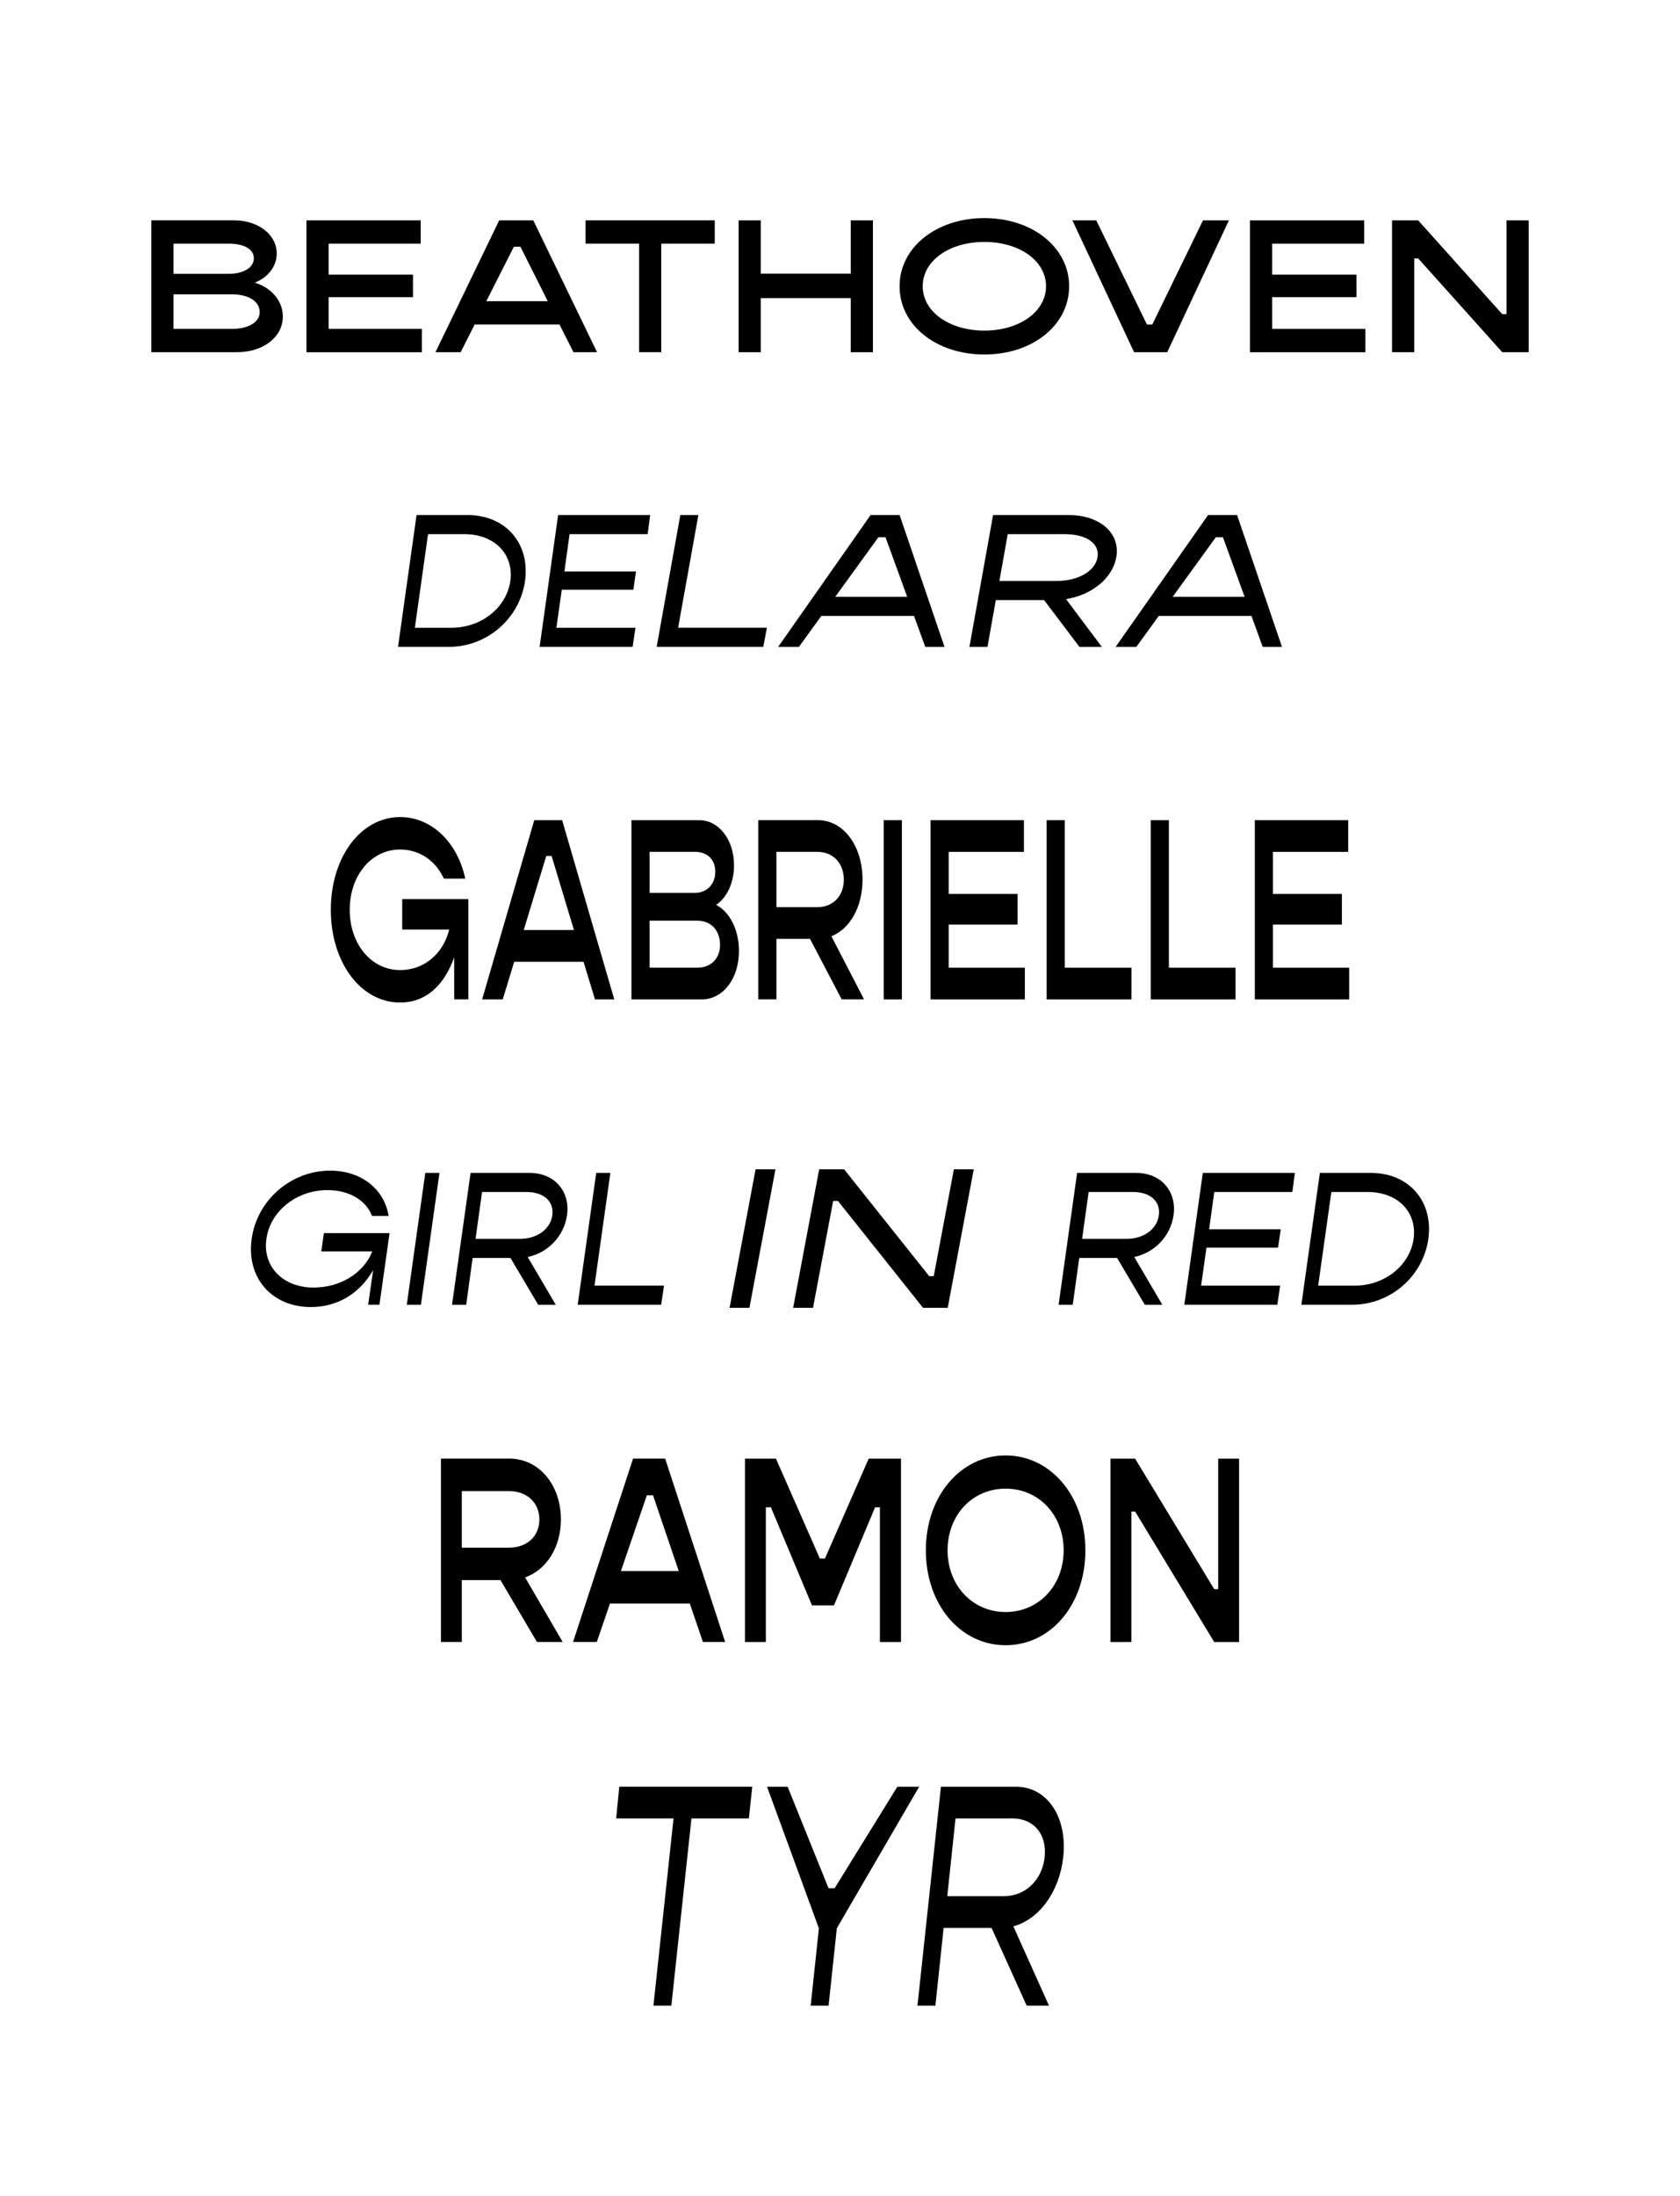 <?xml version="1.0" encoding="UTF-8"?>
<svg id="Layer_1" data-name="Layer 1" xmlns="http://www.w3.org/2000/svg" viewBox="0 0 493 644">
  <defs>
    <style>
      .cls-1 {
        stroke-width: 0px;
      }
    </style>
  </defs>
  <g>
    <path class="cls-1" d="M83,92.81c0,6.11-5.83,10.48-13.43,10.48h-25.16v-38.67h24.26c7.06,0,12.54,4.15,12.54,9.75,0,3.7-2.54,7.01-6.44,8.52,4.94,1.51,8.23,5.44,8.23,9.92ZM50.92,71.46v8.85h16.24c4.18,0,7.33-1.79,7.33-4.54s-2.95-4.31-7.33-4.31h-16.24ZM76.21,91.53c0-3.14-3.29-5.21-8.16-5.21h-17.13v10.14h17.13c4.87,0,8.16-1.96,8.16-4.93Z"/>
    <path class="cls-1" d="M123.79,96.46v6.84h-33.86v-38.67h33.52v6.84h-27v9.08h24.74v6.61h-24.74v9.3h27.35Z"/>
    <path class="cls-1" d="M164.17,95.17h-24.88l-4.11,8.13h-7.4l18.71-38.67h10.01l18.71,38.67h-6.92l-4.11-8.13ZM160.74,88.33l-8.02-15.97h-1.92l-8.09,15.97h18.03Z"/>
    <path class="cls-1" d="M209.75,71.46h-15.7v31.83h-6.51v-31.83h-15.7v-6.84h37.9v6.84Z"/>
    <path class="cls-1" d="M256.16,64.63v38.67h-6.51v-15.86h-26.39v15.86h-6.51v-38.67h6.51v15.63h26.39v-15.63h6.51Z"/>
    <path class="cls-1" d="M263.98,83.96c0-11.38,10.76-20,24.88-20s24.88,8.63,24.88,20-10.69,20.01-24.88,20.01-24.88-8.63-24.88-20.01ZM306.96,83.96c0-7.45-7.75-13-18.1-13s-18.09,5.55-18.09,13,7.81,13,18.09,13,18.1-5.55,18.1-13Z"/>
    <path class="cls-1" d="M314.71,64.63h6.99l14.87,30.54h1.58l14.87-30.54h7.61l-18.1,38.67h-9.73l-18.1-38.67Z"/>
    <path class="cls-1" d="M400.67,96.46v6.84h-33.86v-38.67h33.52v6.84h-27.01v9.08h24.74v6.61h-24.74v9.3h27.35Z"/>
    <path class="cls-1" d="M408.49,64.63h7.68l24.67,27.51h1.24v-27.51h6.51v38.67h-7.75l-24.67-27.51h-1.16v27.51h-6.51v-38.67Z"/>
  </g>
  <g>
    <path class="cls-1" d="M154.07,170.39c-1.57,11.04-11.15,19.33-22.36,19.33h-14.91l5.44-38.67h14.91c11.21,0,18.44,8.29,16.92,19.33ZM136.31,156.66h-10.7l-3.87,27.46h10.7c8.8,0,16.2-5.88,17.32-13.73,1.06-7.85-4.65-13.73-13.45-13.73Z"/>
    <path class="cls-1" d="M167.14,156.66l-1.51,10.93h21.01l-.78,5.38h-21.01l-1.57,11.15h23.2l-.84,5.6h-27.29l5.43-38.67h27.01l-.73,5.6h-22.92Z"/>
    <path class="cls-1" d="M225.05,184.12l-1.07,5.6h-31.28l6.94-38.67h5.3l-5.94,33.06h26.06Z"/>
    <path class="cls-1" d="M268.22,180.65h-27.2l-6.59,9.08h-6.08l27.13-38.67h8.52l13.17,38.67h-5.65l-3.29-9.08ZM266.22,175.04l-6.37-17.48h-2.08l-12.67,17.48h21.12Z"/>
    <path class="cls-1" d="M312.83,175.72l10.52,14.01h-6.58l-10.38-13.73h-14.17l-2.44,13.73h-5.3l6.94-38.67h22.19c9.23,0,15.25,5.38,13.96,12.44-1.15,6.16-7.16,10.98-14.75,12.22ZM312.47,156.66h-16.75l-2.44,13.73h16.75c6.37,0,11.31-2.86,12.03-6.89.72-4.03-3.15-6.84-9.59-6.84Z"/>
    <path class="cls-1" d="M367.24,180.65h-27.2l-6.58,9.08h-6.08l27.13-38.67h8.52l13.17,38.67h-5.66l-3.29-9.08ZM365.24,175.04l-6.37-17.48h-2.08l-12.67,17.48h21.12Z"/>
  </g>
  <g>
    <path class="cls-1" d="M137.43,263.7v29.41h-4.15v-12.34c-2.97,8.31-8.35,13.26-15.86,13.26-11.54,0-20.34-11.74-20.34-27.2s8.8-27.2,20.34-27.2c9.25,0,16.87,7.47,19.11,18.06h-6.28c-2.35-5.18-7.06-8.54-12.83-8.54-8.41,0-14.79,7.54-14.79,17.68s6.39,17.68,14.79,17.68c7.06,0,12.66-4.8,14.4-11.89h-13.79v-8.92h19.39Z"/>
    <path class="cls-1" d="M171.23,282.07h-20.34l-3.36,11.05h-6.05l15.3-52.58h8.18l15.3,52.58h-5.66l-3.36-11.05ZM168.43,272.77l-6.56-21.72h-1.57l-6.61,21.72h14.74Z"/>
    <path class="cls-1" d="M216.85,278.87c0,8.31-4.76,14.25-10.98,14.25h-20.57v-52.58h19.84c5.77,0,10.26,5.64,10.26,13.26,0,5.03-2.07,9.53-5.27,11.58,4.04,2.06,6.72,7.39,6.72,13.49ZM190.62,249.83v12.04h13.28c3.42,0,6-2.44,6-6.17s-2.41-5.87-6-5.87h-13.28ZM211.3,277.11c0-4.27-2.69-7.09-6.67-7.09h-14.01v13.79h14.01c3.98,0,6.67-2.67,6.67-6.71Z"/>
    <path class="cls-1" d="M237.7,275.36h-9.86v17.75h-5.32v-52.58h17.48c7.45,0,13.11,7.47,13.11,17.45,0,8.08-3.75,14.48-9.13,16.61l9.58,18.52h-6.56l-9.3-17.75ZM227.84,266.06h11.99c4.65,0,7.79-3.28,7.79-8.08s-3.14-8.15-7.79-8.15h-11.99v16.23Z"/>
    <path class="cls-1" d="M259.34,240.54h5.32v52.58h-5.32v-52.58Z"/>
    <path class="cls-1" d="M300.75,283.82v9.3h-27.68v-52.58h27.4v9.3h-22.08v12.34h20.23v8.99h-20.23v12.65h22.36Z"/>
    <path class="cls-1" d="M332.02,283.82v9.3h-24.88v-52.58h5.32v43.28h19.56Z"/>
    <path class="cls-1" d="M362.57,283.82v9.3h-24.88v-52.58h5.32v43.28h19.56Z"/>
    <path class="cls-1" d="M395.91,283.82v9.3h-27.68v-52.58h27.4v9.3h-22.08v12.34h20.23v8.99h-20.23v12.65h22.36Z"/>
  </g>
  <g>
    <path class="cls-1" d="M114.32,361.65l-2.97,21.01h-3.31l1.46-10.14c-3.87,6.72-10.31,10.82-18.27,10.82-11.49,0-19-8.63-17.37-20.01,1.57-11.38,11.54-20,23.03-20,9.19,0,15.91,5.49,17.15,13.28h-4.87c-1.74-4.54-6.61-7.57-13.11-7.57-9.02,0-16.76,6.16-17.88,14.29-1.18,8.13,4.82,14.29,13.9,14.29,7.9,0,14.74-4.37,17.15-10.59h-14.96l.78-5.38h19.28Z"/>
    <path class="cls-1" d="M124.81,344h4.15l-5.44,38.67h-4.15l5.43-38.67Z"/>
    <path class="cls-1" d="M154.85,368.66l8.24,14.01h-5.16l-8.13-13.73h-11.1l-1.9,13.73h-4.15l5.44-38.67h17.37c7.23,0,11.94,5.38,10.93,12.44-.9,6.16-5.6,10.98-11.54,12.22ZM154.57,349.6h-13.11l-1.91,13.73h13.11c4.99,0,8.85-2.86,9.42-6.89.56-4.03-2.47-6.84-7.51-6.84Z"/>
    <path class="cls-1" d="M194.86,377.06l-.84,5.6h-24.49l5.43-38.67h4.15l-4.65,33.06h20.4Z"/>
    <path class="cls-1" d="M221.73,342.94h5.83l-7.64,40.63h-5.83l7.64-40.63Z"/>
    <path class="cls-1" d="M240.39,342.94h7.32l24.96,31.33h1.34l5.91-31.33h5.83l-7.64,40.63h-7.24l-24.96-31.33h-1.42l-5.91,31.33h-5.83l7.64-40.63Z"/>
    <path class="cls-1" d="M332.85,368.66l8.24,14.01h-5.15l-8.13-13.73h-11.1l-1.91,13.73h-4.15l5.43-38.67h17.37c7.23,0,11.94,5.38,10.93,12.44-.9,6.16-5.6,10.98-11.54,12.22ZM332.57,349.6h-13.11l-1.91,13.73h13.11c4.99,0,8.85-2.86,9.41-6.89.56-4.03-2.47-6.84-7.51-6.84Z"/>
    <path class="cls-1" d="M356.33,349.6l-1.51,10.93h21.01l-.78,5.38h-21.01l-1.57,11.15h23.2l-.84,5.6h-27.29l5.43-38.67h27.01l-.73,5.6h-22.92Z"/>
    <path class="cls-1" d="M419.16,363.33c-1.57,11.04-11.15,19.33-22.36,19.33h-14.91l5.43-38.67h14.91c11.21,0,18.44,8.29,16.92,19.33ZM401.39,349.6h-10.7l-3.87,27.46h10.7c8.8,0,16.19-5.88,17.31-13.73,1.06-7.85-4.65-13.73-13.45-13.73Z"/>
  </g>
  <g>
    <path class="cls-1" d="M146.87,463.42h-11.35v18.16h-6.13v-53.79h20.12c8.58,0,15.09,7.64,15.09,17.85,0,8.26-4.32,14.81-10.51,16.99l11.03,18.94h-7.55l-10.71-18.16ZM135.52,453.91h13.8c5.35,0,8.96-3.35,8.96-8.26s-3.61-8.34-8.96-8.34h-13.8v16.6Z"/>
    <path class="cls-1" d="M202.41,470.28h-23.41l-3.87,11.3h-6.97l17.61-53.79h9.42l17.61,53.79h-6.52l-3.87-11.3ZM199.18,460.77l-7.55-22.22h-1.81l-7.61,22.22h16.96Z"/>
    <path class="cls-1" d="M218.6,427.8h9.1l12.9,29.31h1.48l12.84-29.31h9.48v53.79h-6.19v-39.52h-1.42l-12.06,28.77h-6.45l-12.06-28.77h-1.48v39.52h-6.13v-53.79Z"/>
    <path class="cls-1" d="M271.69,454.69c0-15.83,10.13-27.83,23.41-27.83s23.41,12,23.41,27.83-10.06,27.83-23.41,27.83-23.41-12.01-23.41-27.83ZM312.13,454.69c0-10.37-7.29-18.09-17.03-18.09s-17.03,7.72-17.03,18.09,7.35,18.09,17.03,18.09,17.03-7.72,17.03-18.09Z"/>
    <path class="cls-1" d="M325.88,427.8h7.22l23.22,38.28h1.16v-38.28h6.13v53.79h-7.29l-23.22-38.28h-1.1v38.28h-6.13v-53.79Z"/>
  </g>
  <g>
    <path class="cls-1" d="M219.75,533.32h-16.84l-5.9,54.91h-5.26l5.9-54.91h-16.84l.92-9.31h39.02l-.99,9.31Z"/>
    <path class="cls-1" d="M240.3,565.53l-15.21-41.51h6.04l12.01,29.78h1.78l18.41-29.78h6.4l-24.16,41.51-2.42,22.71h-5.26l2.42-22.71Z"/>
    <path class="cls-1" d="M297.38,564.97l10.45,23.27h-6.54l-10.31-22.8h-14.07l-2.42,22.8h-5.26l6.89-64.22h22.03c9.17,0,15.14,8.94,13.86,20.66-1.14,10.24-7.11,18.24-14.64,20.29ZM297.03,533.32h-16.63l-2.42,22.8h16.63c6.33,0,11.23-4.75,11.94-11.45.71-6.7-3.13-11.36-9.52-11.36Z"/>
  </g>
</svg>